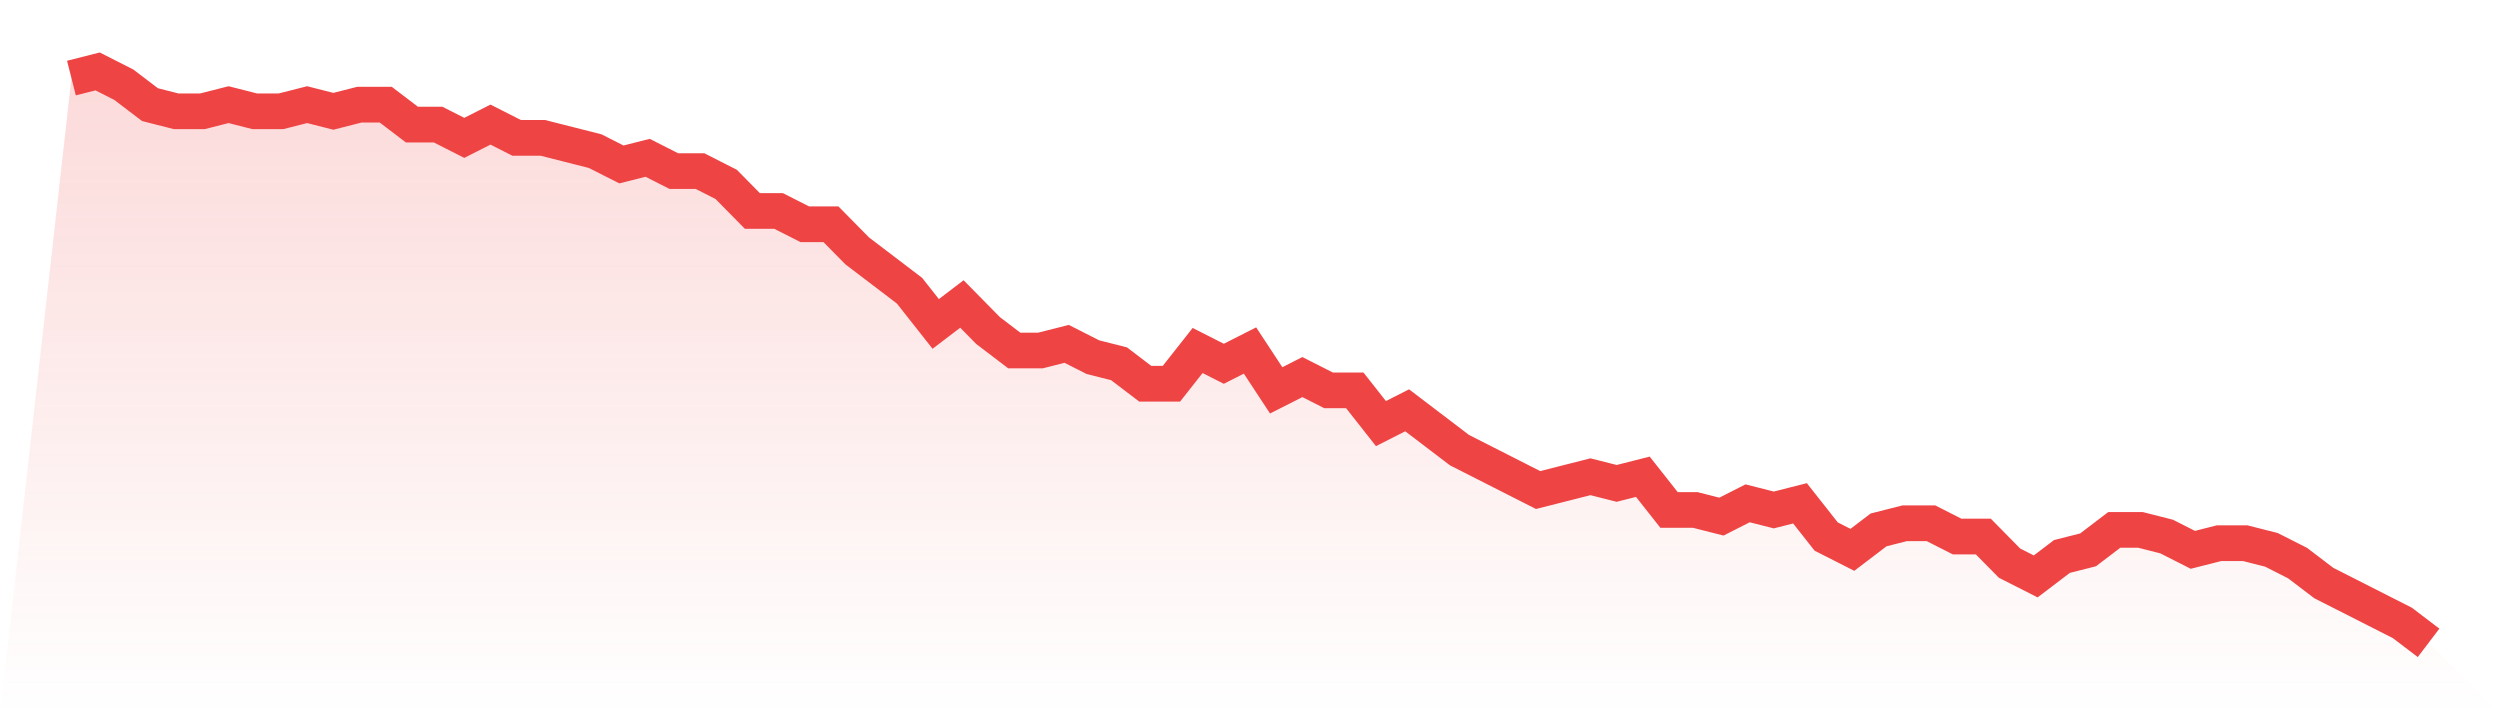 <svg viewBox="0 0 140 40" xmlns="http://www.w3.org/2000/svg">
<defs>
<linearGradient id="gradient" x1="0" x2="0" y1="0" y2="1">
<stop offset="0%" stop-color="#ef4444" stop-opacity="0.2"/>
<stop offset="100%" stop-color="#ef4444" stop-opacity="0"/>
</linearGradient>
</defs>
<path d="M4,4.372 L4,4.372 L5.467,4 L6.933,4.744 L8.4,5.86 L9.867,6.233 L11.333,6.233 L12.8,5.86 L14.267,6.233 L15.733,6.233 L17.2,5.86 L18.667,6.233 L20.133,5.86 L21.6,5.86 L23.067,6.977 L24.533,6.977 L26,7.721 L27.467,6.977 L28.933,7.721 L30.4,7.721 L31.867,8.093 L33.333,8.465 L34.8,9.209 L36.267,8.837 L37.733,9.581 L39.2,9.581 L40.667,10.326 L42.133,11.814 L43.6,11.814 L45.067,12.558 L46.533,12.558 L48,14.047 L49.467,15.163 L50.933,16.279 L52.4,18.14 L53.867,17.023 L55.333,18.512 L56.8,19.628 L58.267,19.628 L59.733,19.256 L61.2,20 L62.667,20.372 L64.133,21.488 L65.6,21.488 L67.067,19.628 L68.533,20.372 L70,19.628 L71.467,21.86 L72.933,21.116 L74.4,21.86 L75.867,21.86 L77.333,23.721 L78.8,22.977 L80.267,24.093 L81.733,25.209 L83.2,25.953 L84.667,26.698 L86.133,27.442 L87.6,27.07 L89.067,26.698 L90.533,27.07 L92,26.698 L93.467,28.558 L94.933,28.558 L96.4,28.93 L97.867,28.186 L99.333,28.558 L100.8,28.186 L102.267,30.047 L103.733,30.791 L105.2,29.674 L106.667,29.302 L108.133,29.302 L109.6,30.047 L111.067,30.047 L112.533,31.535 L114,32.279 L115.467,31.163 L116.933,30.791 L118.4,29.674 L119.867,29.674 L121.333,30.047 L122.8,30.791 L124.267,30.419 L125.733,30.419 L127.2,30.791 L128.667,31.535 L130.133,32.651 L131.6,33.395 L133.067,34.14 L134.533,34.884 L136,36 L140,40 L0,40 z" fill="url(#gradient)"/>
<path d="M4,4.372 L4,4.372 L5.467,4 L6.933,4.744 L8.4,5.86 L9.867,6.233 L11.333,6.233 L12.8,5.86 L14.267,6.233 L15.733,6.233 L17.2,5.86 L18.667,6.233 L20.133,5.86 L21.6,5.86 L23.067,6.977 L24.533,6.977 L26,7.721 L27.467,6.977 L28.933,7.721 L30.4,7.721 L31.867,8.093 L33.333,8.465 L34.8,9.209 L36.267,8.837 L37.733,9.581 L39.2,9.581 L40.667,10.326 L42.133,11.814 L43.6,11.814 L45.067,12.558 L46.533,12.558 L48,14.047 L49.467,15.163 L50.933,16.279 L52.4,18.14 L53.867,17.023 L55.333,18.512 L56.8,19.628 L58.267,19.628 L59.733,19.256 L61.2,20 L62.667,20.372 L64.133,21.488 L65.6,21.488 L67.067,19.628 L68.533,20.372 L70,19.628 L71.467,21.86 L72.933,21.116 L74.4,21.86 L75.867,21.86 L77.333,23.721 L78.8,22.977 L80.267,24.093 L81.733,25.209 L83.2,25.953 L84.667,26.698 L86.133,27.442 L87.6,27.07 L89.067,26.698 L90.533,27.07 L92,26.698 L93.467,28.558 L94.933,28.558 L96.4,28.93 L97.867,28.186 L99.333,28.558 L100.8,28.186 L102.267,30.047 L103.733,30.791 L105.2,29.674 L106.667,29.302 L108.133,29.302 L109.6,30.047 L111.067,30.047 L112.533,31.535 L114,32.279 L115.467,31.163 L116.933,30.791 L118.4,29.674 L119.867,29.674 L121.333,30.047 L122.8,30.791 L124.267,30.419 L125.733,30.419 L127.2,30.791 L128.667,31.535 L130.133,32.651 L131.6,33.395 L133.067,34.14 L134.533,34.884 L136,36" fill="none" stroke="#ef4444" stroke-width="2"/>
</svg>